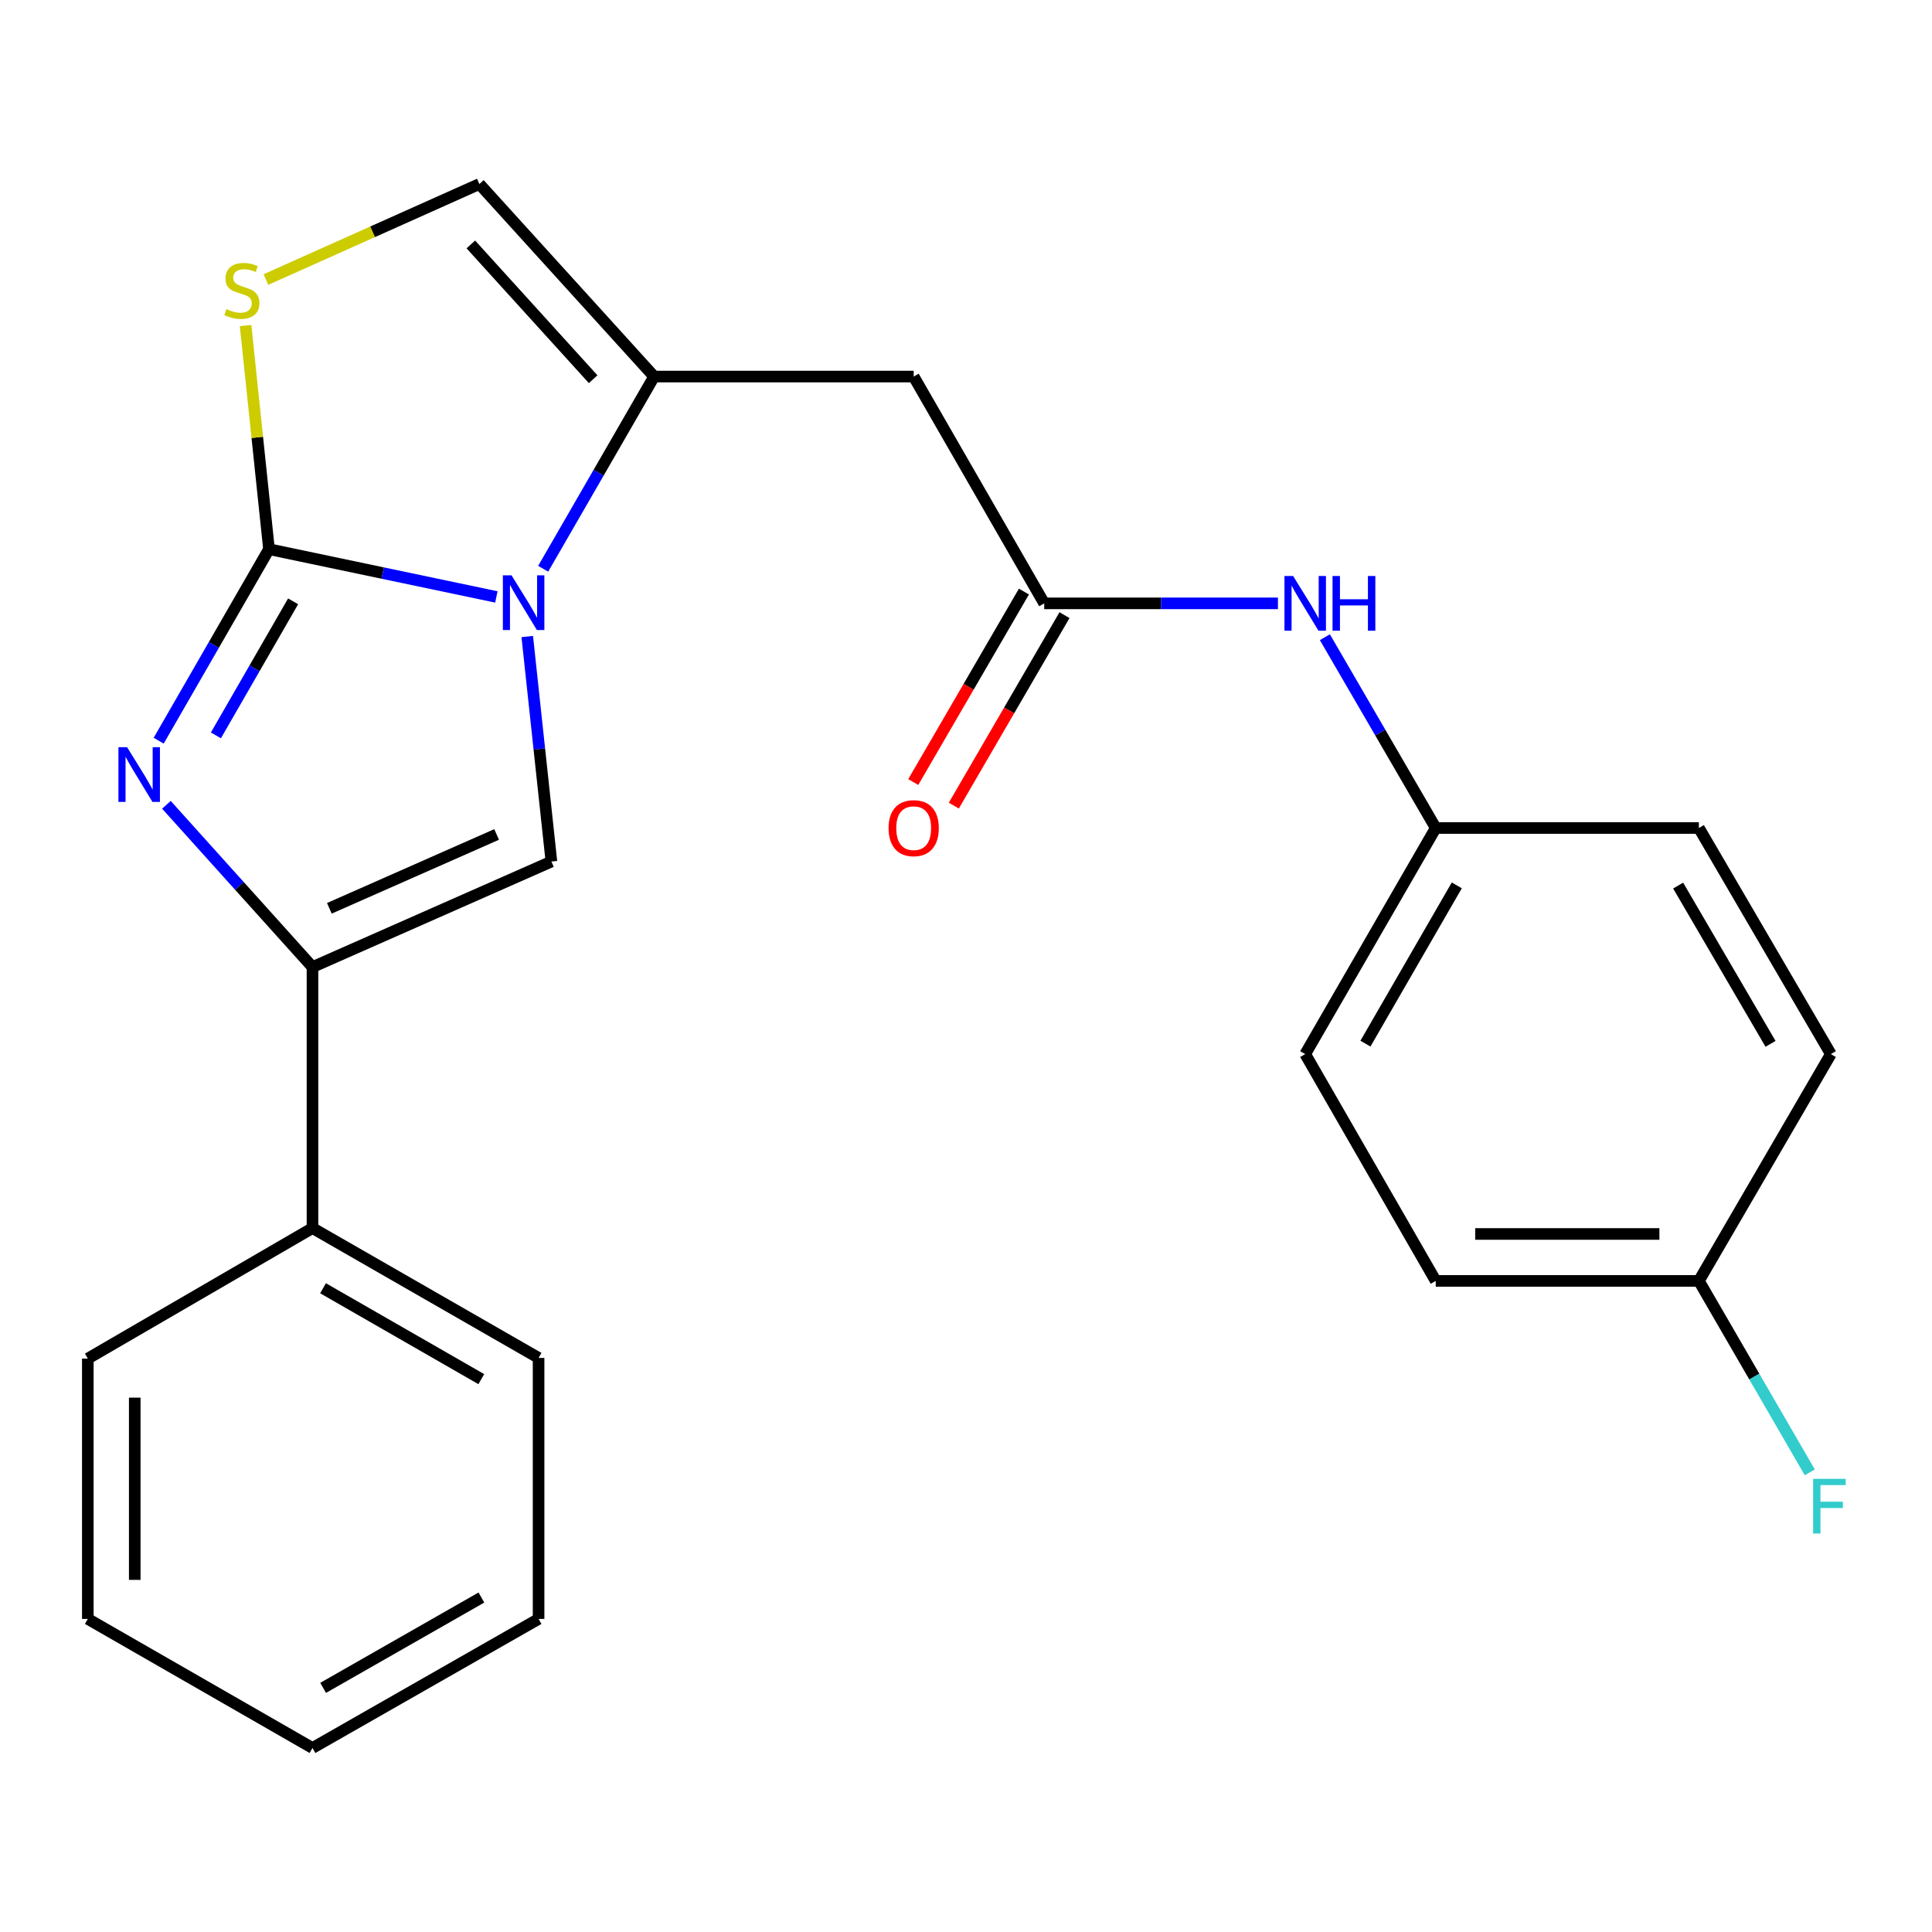 <?xml version='1.0' encoding='iso-8859-1'?>
<svg version='1.1' baseProfile='full'
              xmlns='http://www.w3.org/2000/svg'
                      xmlns:rdkit='http://www.rdkit.org/xml'
                      xmlns:xlink='http://www.w3.org/1999/xlink'
                  xml:space='preserve'
width='1000px' height='1000px' viewBox='0 0 1000 1000'>
<!-- END OF HEADER -->
<rect style='opacity:1.0;fill:#FFFFFF;stroke:none' width='1000' height='1000' x='0' y='0'> </rect>
<path class='bond-0' d='M 139.231,284.256 L 198.074,296.614' style='fill:none;fill-rule:evenodd;stroke:#000000;stroke-width:6px;stroke-linecap:butt;stroke-linejoin:miter;stroke-opacity:1' />
<path class='bond-0' d='M 198.074,296.614 L 256.916,308.972' style='fill:none;fill-rule:evenodd;stroke:#0000FF;stroke-width:6px;stroke-linecap:butt;stroke-linejoin:miter;stroke-opacity:1' />
<path class='bond-1' d='M 139.231,284.256 L 110.683,333.818' style='fill:none;fill-rule:evenodd;stroke:#000000;stroke-width:6px;stroke-linecap:butt;stroke-linejoin:miter;stroke-opacity:1' />
<path class='bond-1' d='M 110.683,333.818 L 82.134,383.381' style='fill:none;fill-rule:evenodd;stroke:#0000FF;stroke-width:6px;stroke-linecap:butt;stroke-linejoin:miter;stroke-opacity:1' />
<path class='bond-1' d='M 151.715,311.249 L 131.732,345.943' style='fill:none;fill-rule:evenodd;stroke:#000000;stroke-width:6px;stroke-linecap:butt;stroke-linejoin:miter;stroke-opacity:1' />
<path class='bond-1' d='M 131.732,345.943 L 111.748,380.636' style='fill:none;fill-rule:evenodd;stroke:#0000FF;stroke-width:6px;stroke-linecap:butt;stroke-linejoin:miter;stroke-opacity:1' />
<path class='bond-5' d='M 139.231,284.256 L 133.169,226.384' style='fill:none;fill-rule:evenodd;stroke:#000000;stroke-width:6px;stroke-linecap:butt;stroke-linejoin:miter;stroke-opacity:1' />
<path class='bond-5' d='M 133.169,226.384 L 127.108,168.513' style='fill:none;fill-rule:evenodd;stroke:#CCCC00;stroke-width:6px;stroke-linecap:butt;stroke-linejoin:miter;stroke-opacity:1' />
<path class='bond-2' d='M 281.145,294.396 L 309.855,244.651' style='fill:none;fill-rule:evenodd;stroke:#0000FF;stroke-width:6px;stroke-linecap:butt;stroke-linejoin:miter;stroke-opacity:1' />
<path class='bond-2' d='M 309.855,244.651 L 338.565,194.906' style='fill:none;fill-rule:evenodd;stroke:#000000;stroke-width:6px;stroke-linecap:butt;stroke-linejoin:miter;stroke-opacity:1' />
<path class='bond-3' d='M 272.905,329.464 L 279.157,387.701' style='fill:none;fill-rule:evenodd;stroke:#0000FF;stroke-width:6px;stroke-linecap:butt;stroke-linejoin:miter;stroke-opacity:1' />
<path class='bond-3' d='M 279.157,387.701 L 285.409,445.939' style='fill:none;fill-rule:evenodd;stroke:#000000;stroke-width:6px;stroke-linecap:butt;stroke-linejoin:miter;stroke-opacity:1' />
<path class='bond-4' d='M 86.132,416.561 L 123.936,458.557' style='fill:none;fill-rule:evenodd;stroke:#0000FF;stroke-width:6px;stroke-linecap:butt;stroke-linejoin:miter;stroke-opacity:1' />
<path class='bond-4' d='M 123.936,458.557 L 161.741,500.553' style='fill:none;fill-rule:evenodd;stroke:#000000;stroke-width:6px;stroke-linecap:butt;stroke-linejoin:miter;stroke-opacity:1' />
<path class='bond-6' d='M 338.565,194.906 L 472.921,194.906' style='fill:none;fill-rule:evenodd;stroke:#000000;stroke-width:6px;stroke-linecap:butt;stroke-linejoin:miter;stroke-opacity:1' />
<path class='bond-24' d='M 338.565,194.906 L 248.122,95.245' style='fill:none;fill-rule:evenodd;stroke:#000000;stroke-width:6px;stroke-linecap:butt;stroke-linejoin:miter;stroke-opacity:1' />
<path class='bond-24' d='M 307.011,196.281 L 243.701,126.519' style='fill:none;fill-rule:evenodd;stroke:#000000;stroke-width:6px;stroke-linecap:butt;stroke-linejoin:miter;stroke-opacity:1' />
<path class='bond-25' d='M 285.409,445.939 L 161.741,500.553' style='fill:none;fill-rule:evenodd;stroke:#000000;stroke-width:6px;stroke-linecap:butt;stroke-linejoin:miter;stroke-opacity:1' />
<path class='bond-25' d='M 257.045,431.911 L 170.478,470.141' style='fill:none;fill-rule:evenodd;stroke:#000000;stroke-width:6px;stroke-linecap:butt;stroke-linejoin:miter;stroke-opacity:1' />
<path class='bond-10' d='M 161.741,500.553 L 161.741,635.651' style='fill:none;fill-rule:evenodd;stroke:#000000;stroke-width:6px;stroke-linecap:butt;stroke-linejoin:miter;stroke-opacity:1' />
<path class='bond-7' d='M 137.643,144.693 L 192.883,119.969' style='fill:none;fill-rule:evenodd;stroke:#CCCC00;stroke-width:6px;stroke-linecap:butt;stroke-linejoin:miter;stroke-opacity:1' />
<path class='bond-7' d='M 192.883,119.969 L 248.122,95.245' style='fill:none;fill-rule:evenodd;stroke:#000000;stroke-width:6px;stroke-linecap:butt;stroke-linejoin:miter;stroke-opacity:1' />
<path class='bond-8' d='M 472.921,194.906 L 540.477,312.298' style='fill:none;fill-rule:evenodd;stroke:#000000;stroke-width:6px;stroke-linecap:butt;stroke-linejoin:miter;stroke-opacity:1' />
<path class='bond-9' d='M 540.477,312.298 L 600.967,312.298' style='fill:none;fill-rule:evenodd;stroke:#000000;stroke-width:6px;stroke-linecap:butt;stroke-linejoin:miter;stroke-opacity:1' />
<path class='bond-9' d='M 600.967,312.298 L 661.458,312.298' style='fill:none;fill-rule:evenodd;stroke:#0000FF;stroke-width:6px;stroke-linecap:butt;stroke-linejoin:miter;stroke-opacity:1' />
<path class='bond-11' d='M 529.975,306.197 L 501.334,355.492' style='fill:none;fill-rule:evenodd;stroke:#000000;stroke-width:6px;stroke-linecap:butt;stroke-linejoin:miter;stroke-opacity:1' />
<path class='bond-11' d='M 501.334,355.492 L 472.693,404.788' style='fill:none;fill-rule:evenodd;stroke:#FF0000;stroke-width:6px;stroke-linecap:butt;stroke-linejoin:miter;stroke-opacity:1' />
<path class='bond-11' d='M 550.979,318.4 L 522.337,367.695' style='fill:none;fill-rule:evenodd;stroke:#000000;stroke-width:6px;stroke-linecap:butt;stroke-linejoin:miter;stroke-opacity:1' />
<path class='bond-11' d='M 522.337,367.695 L 493.696,416.991' style='fill:none;fill-rule:evenodd;stroke:#FF0000;stroke-width:6px;stroke-linecap:butt;stroke-linejoin:miter;stroke-opacity:1' />
<path class='bond-12' d='M 685.755,329.82 L 714.443,379.196' style='fill:none;fill-rule:evenodd;stroke:#0000FF;stroke-width:6px;stroke-linecap:butt;stroke-linejoin:miter;stroke-opacity:1' />
<path class='bond-12' d='M 714.443,379.196 L 743.131,428.571' style='fill:none;fill-rule:evenodd;stroke:#000000;stroke-width:6px;stroke-linecap:butt;stroke-linejoin:miter;stroke-opacity:1' />
<path class='bond-19' d='M 161.741,635.651 L 278.769,702.856' style='fill:none;fill-rule:evenodd;stroke:#000000;stroke-width:6px;stroke-linecap:butt;stroke-linejoin:miter;stroke-opacity:1' />
<path class='bond-19' d='M 167.198,666.797 L 249.118,713.84' style='fill:none;fill-rule:evenodd;stroke:#000000;stroke-width:6px;stroke-linecap:butt;stroke-linejoin:miter;stroke-opacity:1' />
<path class='bond-20' d='M 161.741,635.651 L 45.455,703.207' style='fill:none;fill-rule:evenodd;stroke:#000000;stroke-width:6px;stroke-linecap:butt;stroke-linejoin:miter;stroke-opacity:1' />
<path class='bond-15' d='M 743.131,428.571 L 879.336,428.571' style='fill:none;fill-rule:evenodd;stroke:#000000;stroke-width:6px;stroke-linecap:butt;stroke-linejoin:miter;stroke-opacity:1' />
<path class='bond-16' d='M 743.131,428.571 L 675.575,545.599' style='fill:none;fill-rule:evenodd;stroke:#000000;stroke-width:6px;stroke-linecap:butt;stroke-linejoin:miter;stroke-opacity:1' />
<path class='bond-16' d='M 754.035,458.269 L 706.746,540.189' style='fill:none;fill-rule:evenodd;stroke:#000000;stroke-width:6px;stroke-linecap:butt;stroke-linejoin:miter;stroke-opacity:1' />
<path class='bond-13' d='M 879.336,662.992 L 743.131,662.992' style='fill:none;fill-rule:evenodd;stroke:#000000;stroke-width:6px;stroke-linecap:butt;stroke-linejoin:miter;stroke-opacity:1' />
<path class='bond-13' d='M 858.905,638.701 L 763.562,638.701' style='fill:none;fill-rule:evenodd;stroke:#000000;stroke-width:6px;stroke-linecap:butt;stroke-linejoin:miter;stroke-opacity:1' />
<path class='bond-14' d='M 879.336,662.992 L 908.036,712.533' style='fill:none;fill-rule:evenodd;stroke:#000000;stroke-width:6px;stroke-linecap:butt;stroke-linejoin:miter;stroke-opacity:1' />
<path class='bond-14' d='M 908.036,712.533 L 936.736,762.073' style='fill:none;fill-rule:evenodd;stroke:#33CCCC;stroke-width:6px;stroke-linecap:butt;stroke-linejoin:miter;stroke-opacity:1' />
<path class='bond-27' d='M 879.336,662.992 L 947.647,545.599' style='fill:none;fill-rule:evenodd;stroke:#000000;stroke-width:6px;stroke-linecap:butt;stroke-linejoin:miter;stroke-opacity:1' />
<path class='bond-17' d='M 879.336,428.571 L 947.647,545.599' style='fill:none;fill-rule:evenodd;stroke:#000000;stroke-width:6px;stroke-linecap:butt;stroke-linejoin:miter;stroke-opacity:1' />
<path class='bond-17' d='M 868.604,458.371 L 916.422,540.291' style='fill:none;fill-rule:evenodd;stroke:#000000;stroke-width:6px;stroke-linecap:butt;stroke-linejoin:miter;stroke-opacity:1' />
<path class='bond-18' d='M 675.575,545.599 L 743.131,662.992' style='fill:none;fill-rule:evenodd;stroke:#000000;stroke-width:6px;stroke-linecap:butt;stroke-linejoin:miter;stroke-opacity:1' />
<path class='bond-22' d='M 278.769,702.856 L 278.769,837.954' style='fill:none;fill-rule:evenodd;stroke:#000000;stroke-width:6px;stroke-linecap:butt;stroke-linejoin:miter;stroke-opacity:1' />
<path class='bond-21' d='M 45.455,703.207 L 45.455,837.954' style='fill:none;fill-rule:evenodd;stroke:#000000;stroke-width:6px;stroke-linecap:butt;stroke-linejoin:miter;stroke-opacity:1' />
<path class='bond-21' d='M 69.746,723.419 L 69.746,817.742' style='fill:none;fill-rule:evenodd;stroke:#000000;stroke-width:6px;stroke-linecap:butt;stroke-linejoin:miter;stroke-opacity:1' />
<path class='bond-23' d='M 45.455,837.954 L 161.741,904.755' style='fill:none;fill-rule:evenodd;stroke:#000000;stroke-width:6px;stroke-linecap:butt;stroke-linejoin:miter;stroke-opacity:1' />
<path class='bond-26' d='M 278.769,837.954 L 161.741,904.755' style='fill:none;fill-rule:evenodd;stroke:#000000;stroke-width:6px;stroke-linecap:butt;stroke-linejoin:miter;stroke-opacity:1' />
<path class='bond-26' d='M 249.173,826.878 L 167.253,873.638' style='fill:none;fill-rule:evenodd;stroke:#000000;stroke-width:6px;stroke-linecap:butt;stroke-linejoin:miter;stroke-opacity:1' />
<path  class='atom-1' d='M 264.763 297.774
L 274.043 312.774
Q 274.963 314.254, 276.443 316.934
Q 277.923 319.614, 278.003 319.774
L 278.003 297.774
L 281.763 297.774
L 281.763 326.094
L 277.883 326.094
L 267.923 309.694
Q 266.763 307.774, 265.523 305.574
Q 264.323 303.374, 263.963 302.694
L 263.963 326.094
L 260.283 326.094
L 260.283 297.774
L 264.763 297.774
' fill='#0000FF'/>
<path  class='atom-2' d='M 65.78 386.746
L 75.06 401.746
Q 75.98 403.226, 77.46 405.906
Q 78.94 408.586, 79.02 408.746
L 79.02 386.746
L 82.78 386.746
L 82.78 415.066
L 78.9 415.066
L 68.94 398.666
Q 67.78 396.746, 66.54 394.546
Q 65.34 392.346, 64.98 391.666
L 64.98 415.066
L 61.3 415.066
L 61.3 386.746
L 65.78 386.746
' fill='#0000FF'/>
<path  class='atom-6' d='M 117.196 159.984
Q 117.516 160.104, 118.836 160.664
Q 120.156 161.224, 121.596 161.584
Q 123.076 161.904, 124.516 161.904
Q 127.196 161.904, 128.756 160.624
Q 130.316 159.304, 130.316 157.024
Q 130.316 155.464, 129.516 154.504
Q 128.756 153.544, 127.556 153.024
Q 126.356 152.504, 124.356 151.904
Q 121.836 151.144, 120.316 150.424
Q 118.836 149.704, 117.756 148.184
Q 116.716 146.664, 116.716 144.104
Q 116.716 140.544, 119.116 138.344
Q 121.556 136.144, 126.356 136.144
Q 129.636 136.144, 133.356 137.704
L 132.436 140.784
Q 129.036 139.384, 126.476 139.384
Q 123.716 139.384, 122.196 140.544
Q 120.676 141.664, 120.716 143.624
Q 120.716 145.144, 121.476 146.064
Q 122.276 146.984, 123.396 147.504
Q 124.556 148.024, 126.476 148.624
Q 129.036 149.424, 130.556 150.224
Q 132.076 151.024, 133.156 152.664
Q 134.276 154.264, 134.276 157.024
Q 134.276 160.944, 131.636 163.064
Q 129.036 165.144, 124.676 165.144
Q 122.156 165.144, 120.236 164.584
Q 118.356 164.064, 116.116 163.144
L 117.196 159.984
' fill='#CCCC00'/>
<path  class='atom-10' d='M 669.315 298.138
L 678.595 313.138
Q 679.515 314.618, 680.995 317.298
Q 682.475 319.978, 682.555 320.138
L 682.555 298.138
L 686.315 298.138
L 686.315 326.458
L 682.435 326.458
L 672.475 310.058
Q 671.315 308.138, 670.075 305.938
Q 668.875 303.738, 668.515 303.058
L 668.515 326.458
L 664.835 326.458
L 664.835 298.138
L 669.315 298.138
' fill='#0000FF'/>
<path  class='atom-10' d='M 689.715 298.138
L 693.555 298.138
L 693.555 310.178
L 708.035 310.178
L 708.035 298.138
L 711.875 298.138
L 711.875 326.458
L 708.035 326.458
L 708.035 313.378
L 693.555 313.378
L 693.555 326.458
L 689.715 326.458
L 689.715 298.138
' fill='#0000FF'/>
<path  class='atom-12' d='M 459.921 428.651
Q 459.921 421.851, 463.281 418.051
Q 466.641 414.251, 472.921 414.251
Q 479.201 414.251, 482.561 418.051
Q 485.921 421.851, 485.921 428.651
Q 485.921 435.531, 482.521 439.451
Q 479.121 443.331, 472.921 443.331
Q 466.681 443.331, 463.281 439.451
Q 459.921 435.571, 459.921 428.651
M 472.921 440.131
Q 477.241 440.131, 479.561 437.251
Q 481.921 434.331, 481.921 428.651
Q 481.921 423.091, 479.561 420.291
Q 477.241 417.451, 472.921 417.451
Q 468.601 417.451, 466.241 420.251
Q 463.921 423.051, 463.921 428.651
Q 463.921 434.371, 466.241 437.251
Q 468.601 440.131, 472.921 440.131
' fill='#FF0000'/>
<path  class='atom-15' d='M 938.471 765.442
L 955.311 765.442
L 955.311 768.682
L 942.271 768.682
L 942.271 777.282
L 953.871 777.282
L 953.871 780.562
L 942.271 780.562
L 942.271 793.762
L 938.471 793.762
L 938.471 765.442
' fill='#33CCCC'/>
</svg>
